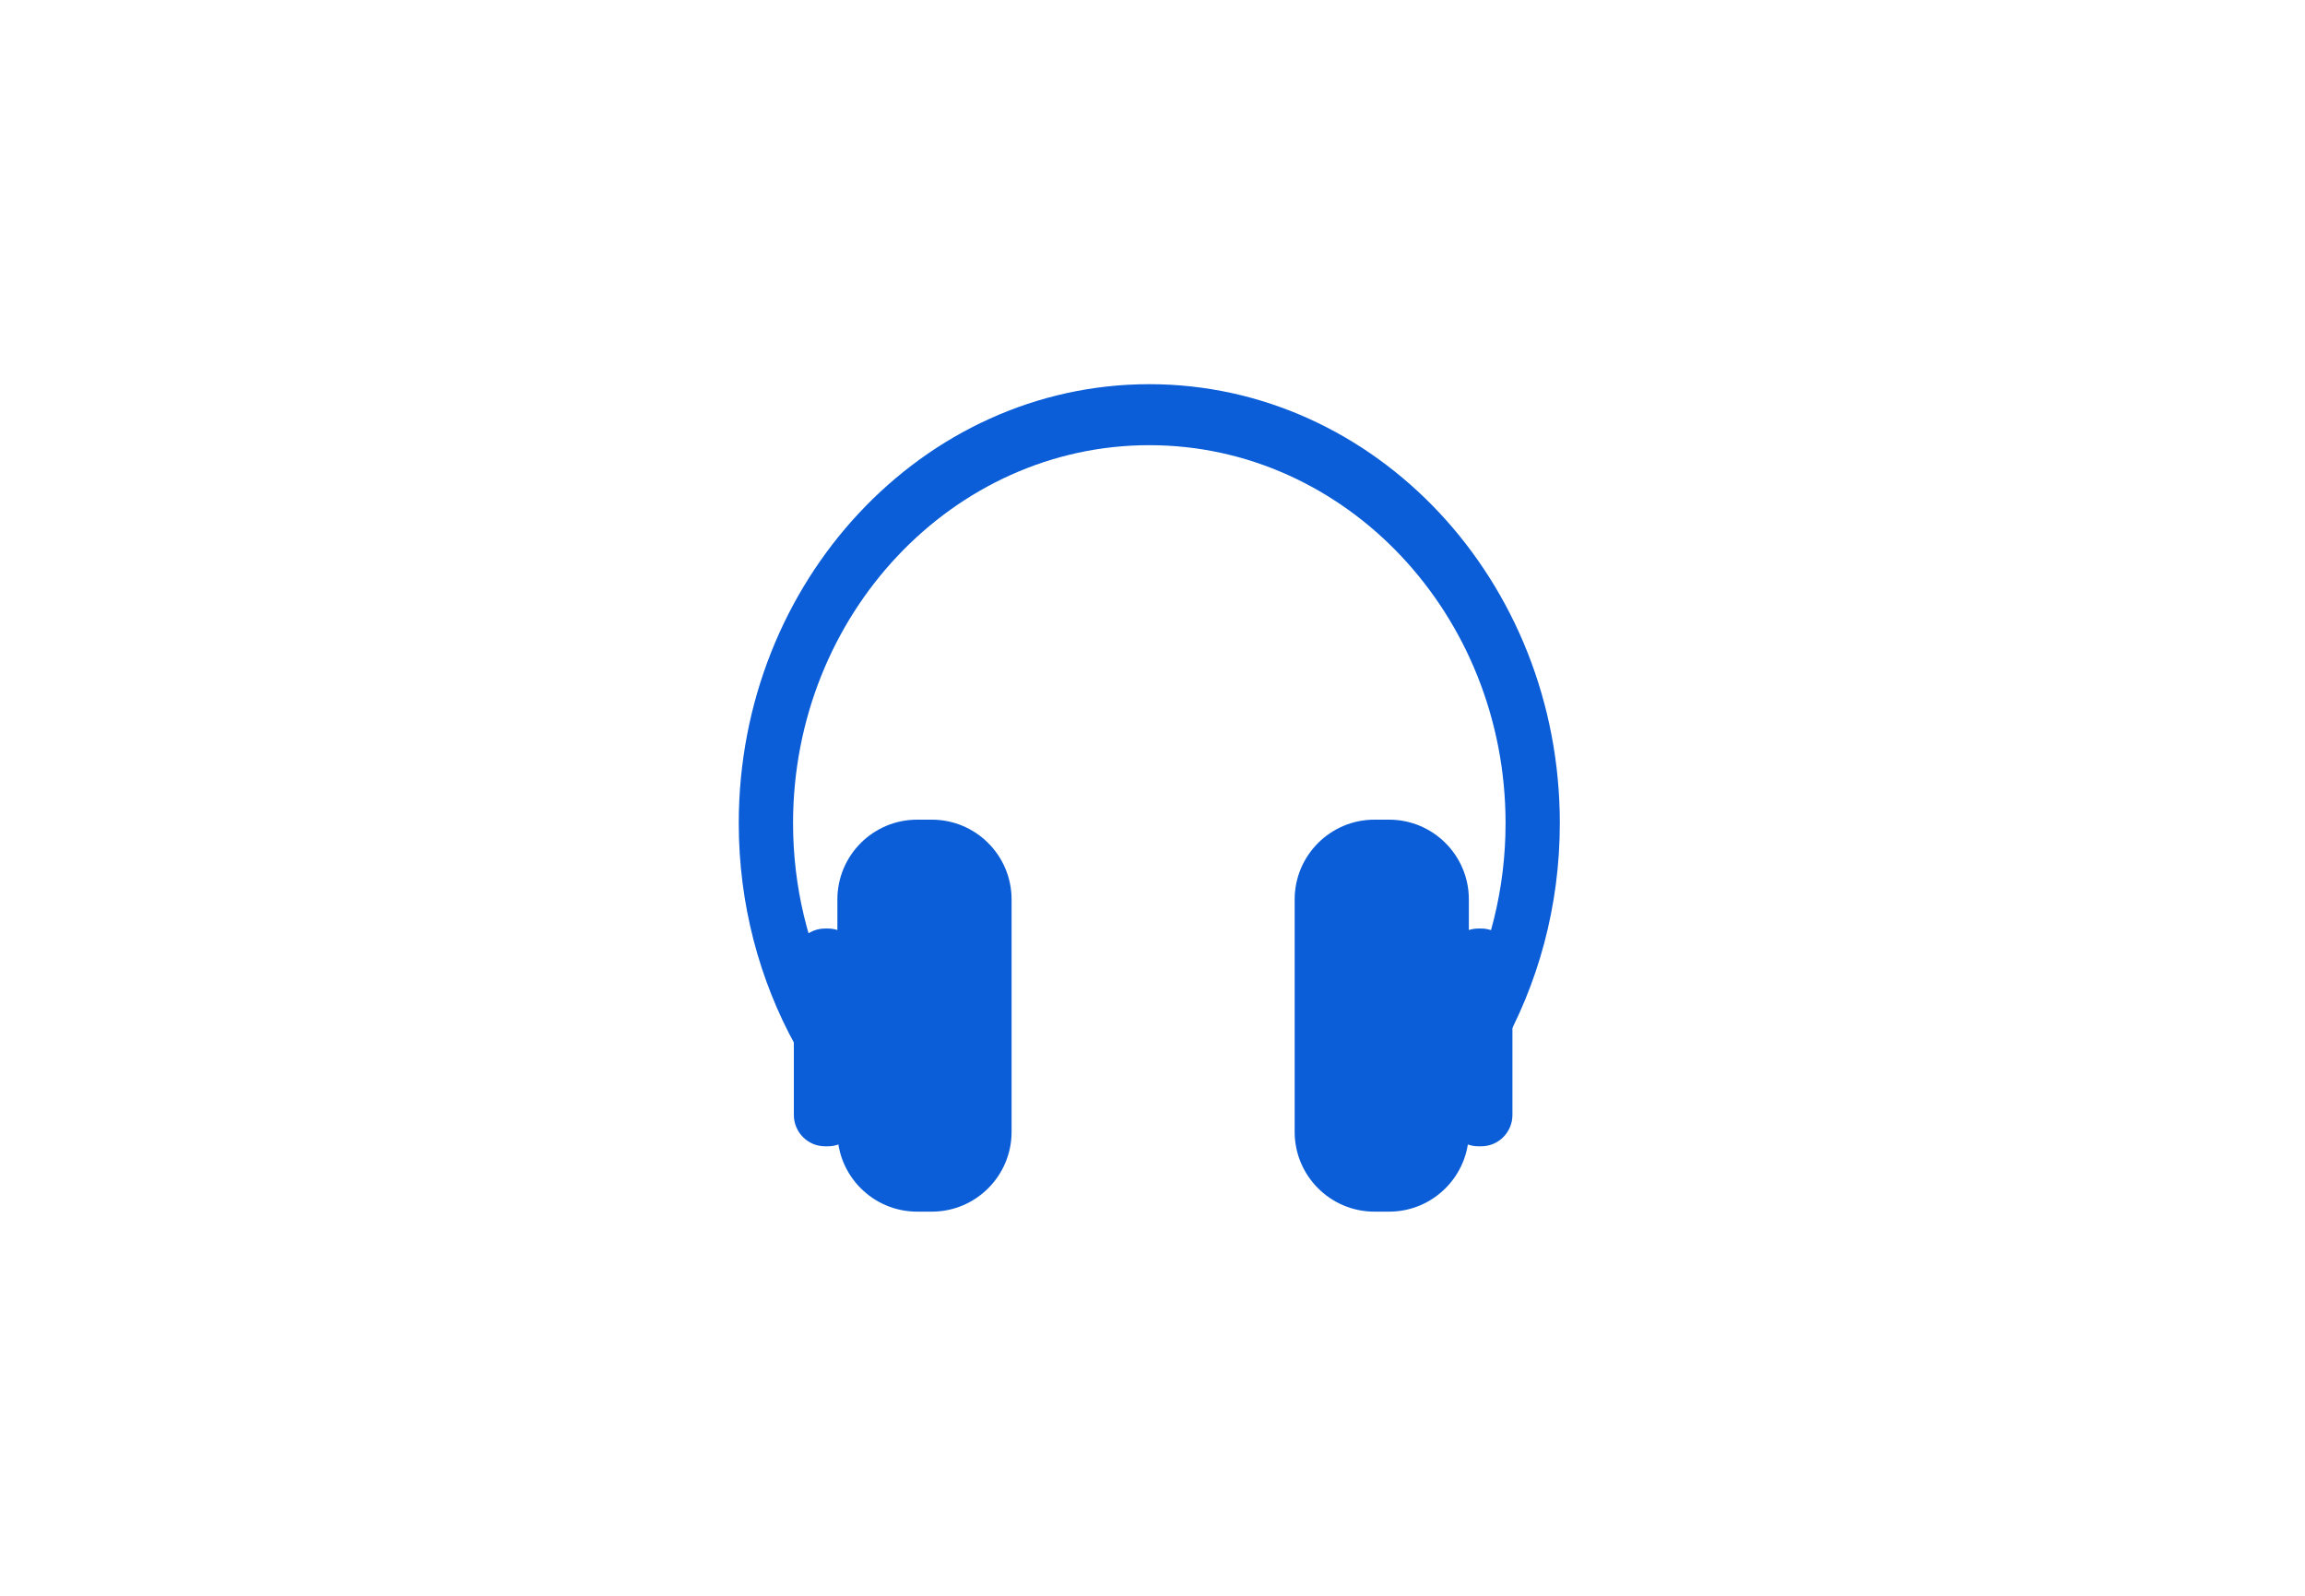 <svg width="52" height="36" viewBox="0 0 52 36" fill="none" xmlns="http://www.w3.org/2000/svg">
<g opacity="0.8" filter="url(#filter0_b_4810_18908)">
<path d="M0 6C0 2.686 2.686 0 6 0H46C49.314 0 52 2.686 52 6V30C52 33.314 49.314 36 46 36H6C2.686 36 0 33.314 0 30V6Z" fill="white"/>
</g>
<path d="M33.137 25.534C33.137 26.527 32.331 27.334 31.337 27.334H31.007C30.014 27.334 29.207 26.527 29.207 25.534V20.291C29.207 19.298 30.014 18.491 31.007 18.491H31.337C32.331 18.491 33.137 19.297 33.137 20.291V25.534Z" fill="#0B5ED7"/>
<path d="M18.829 22.563C18.232 21.37 17.891 20.012 17.891 18.57C17.891 13.869 21.496 10.043 25.928 10.043C30.36 10.043 33.965 13.869 33.965 18.57C33.965 20.062 33.601 21.464 32.965 22.684C33.281 23.008 33.573 23.352 33.839 23.716C34.695 22.215 35.189 20.453 35.189 18.57C35.19 13.109 31.035 8.667 25.928 8.667C20.822 8.667 16.666 13.109 16.666 18.57C16.666 20.395 17.131 22.105 17.939 23.575C18.21 23.217 18.508 22.879 18.829 22.563L18.829 22.563Z" fill="#0B5ED7"/>
<path d="M34.12 25.153C34.12 25.543 33.804 25.86 33.415 25.86H33.352C32.963 25.86 32.647 25.543 32.647 25.153V21.653C32.647 21.263 32.963 20.947 33.352 20.947H33.415C33.804 20.947 34.12 21.263 34.12 21.653V25.153Z" fill="#0B5ED7"/>
<path d="M18.891 25.534C18.891 26.527 19.697 27.334 20.691 27.334H21.021C22.015 27.334 22.821 26.527 22.821 25.534V20.291C22.821 19.298 22.015 18.491 21.021 18.491H20.691C19.697 18.491 18.891 19.297 18.891 20.291V25.534Z" fill="#0B5ED7"/>
<path d="M17.909 25.153C17.909 25.543 18.225 25.86 18.614 25.86H18.677C19.066 25.86 19.383 25.543 19.383 25.153V21.653C19.383 21.263 19.066 20.947 18.677 20.947H18.614C18.225 20.947 17.909 21.263 17.909 21.653V25.153Z" fill="#0B5ED7"/>
<defs>
<filter id="filter0_b_4810_18908" x="-10" y="-10" width="72" height="56" filterUnits="userSpaceOnUse" color-interpolation-filters="sRGB">
<feFlood flood-opacity="0" result="BackgroundImageFix"/>
<feGaussianBlur in="BackgroundImageFix" stdDeviation="5"/>
<feComposite in2="SourceAlpha" operator="in" result="effect1_backgroundBlur_4810_18908"/>
<feBlend mode="normal" in="SourceGraphic" in2="effect1_backgroundBlur_4810_18908" result="shape"/>
</filter>
</defs>
</svg>
